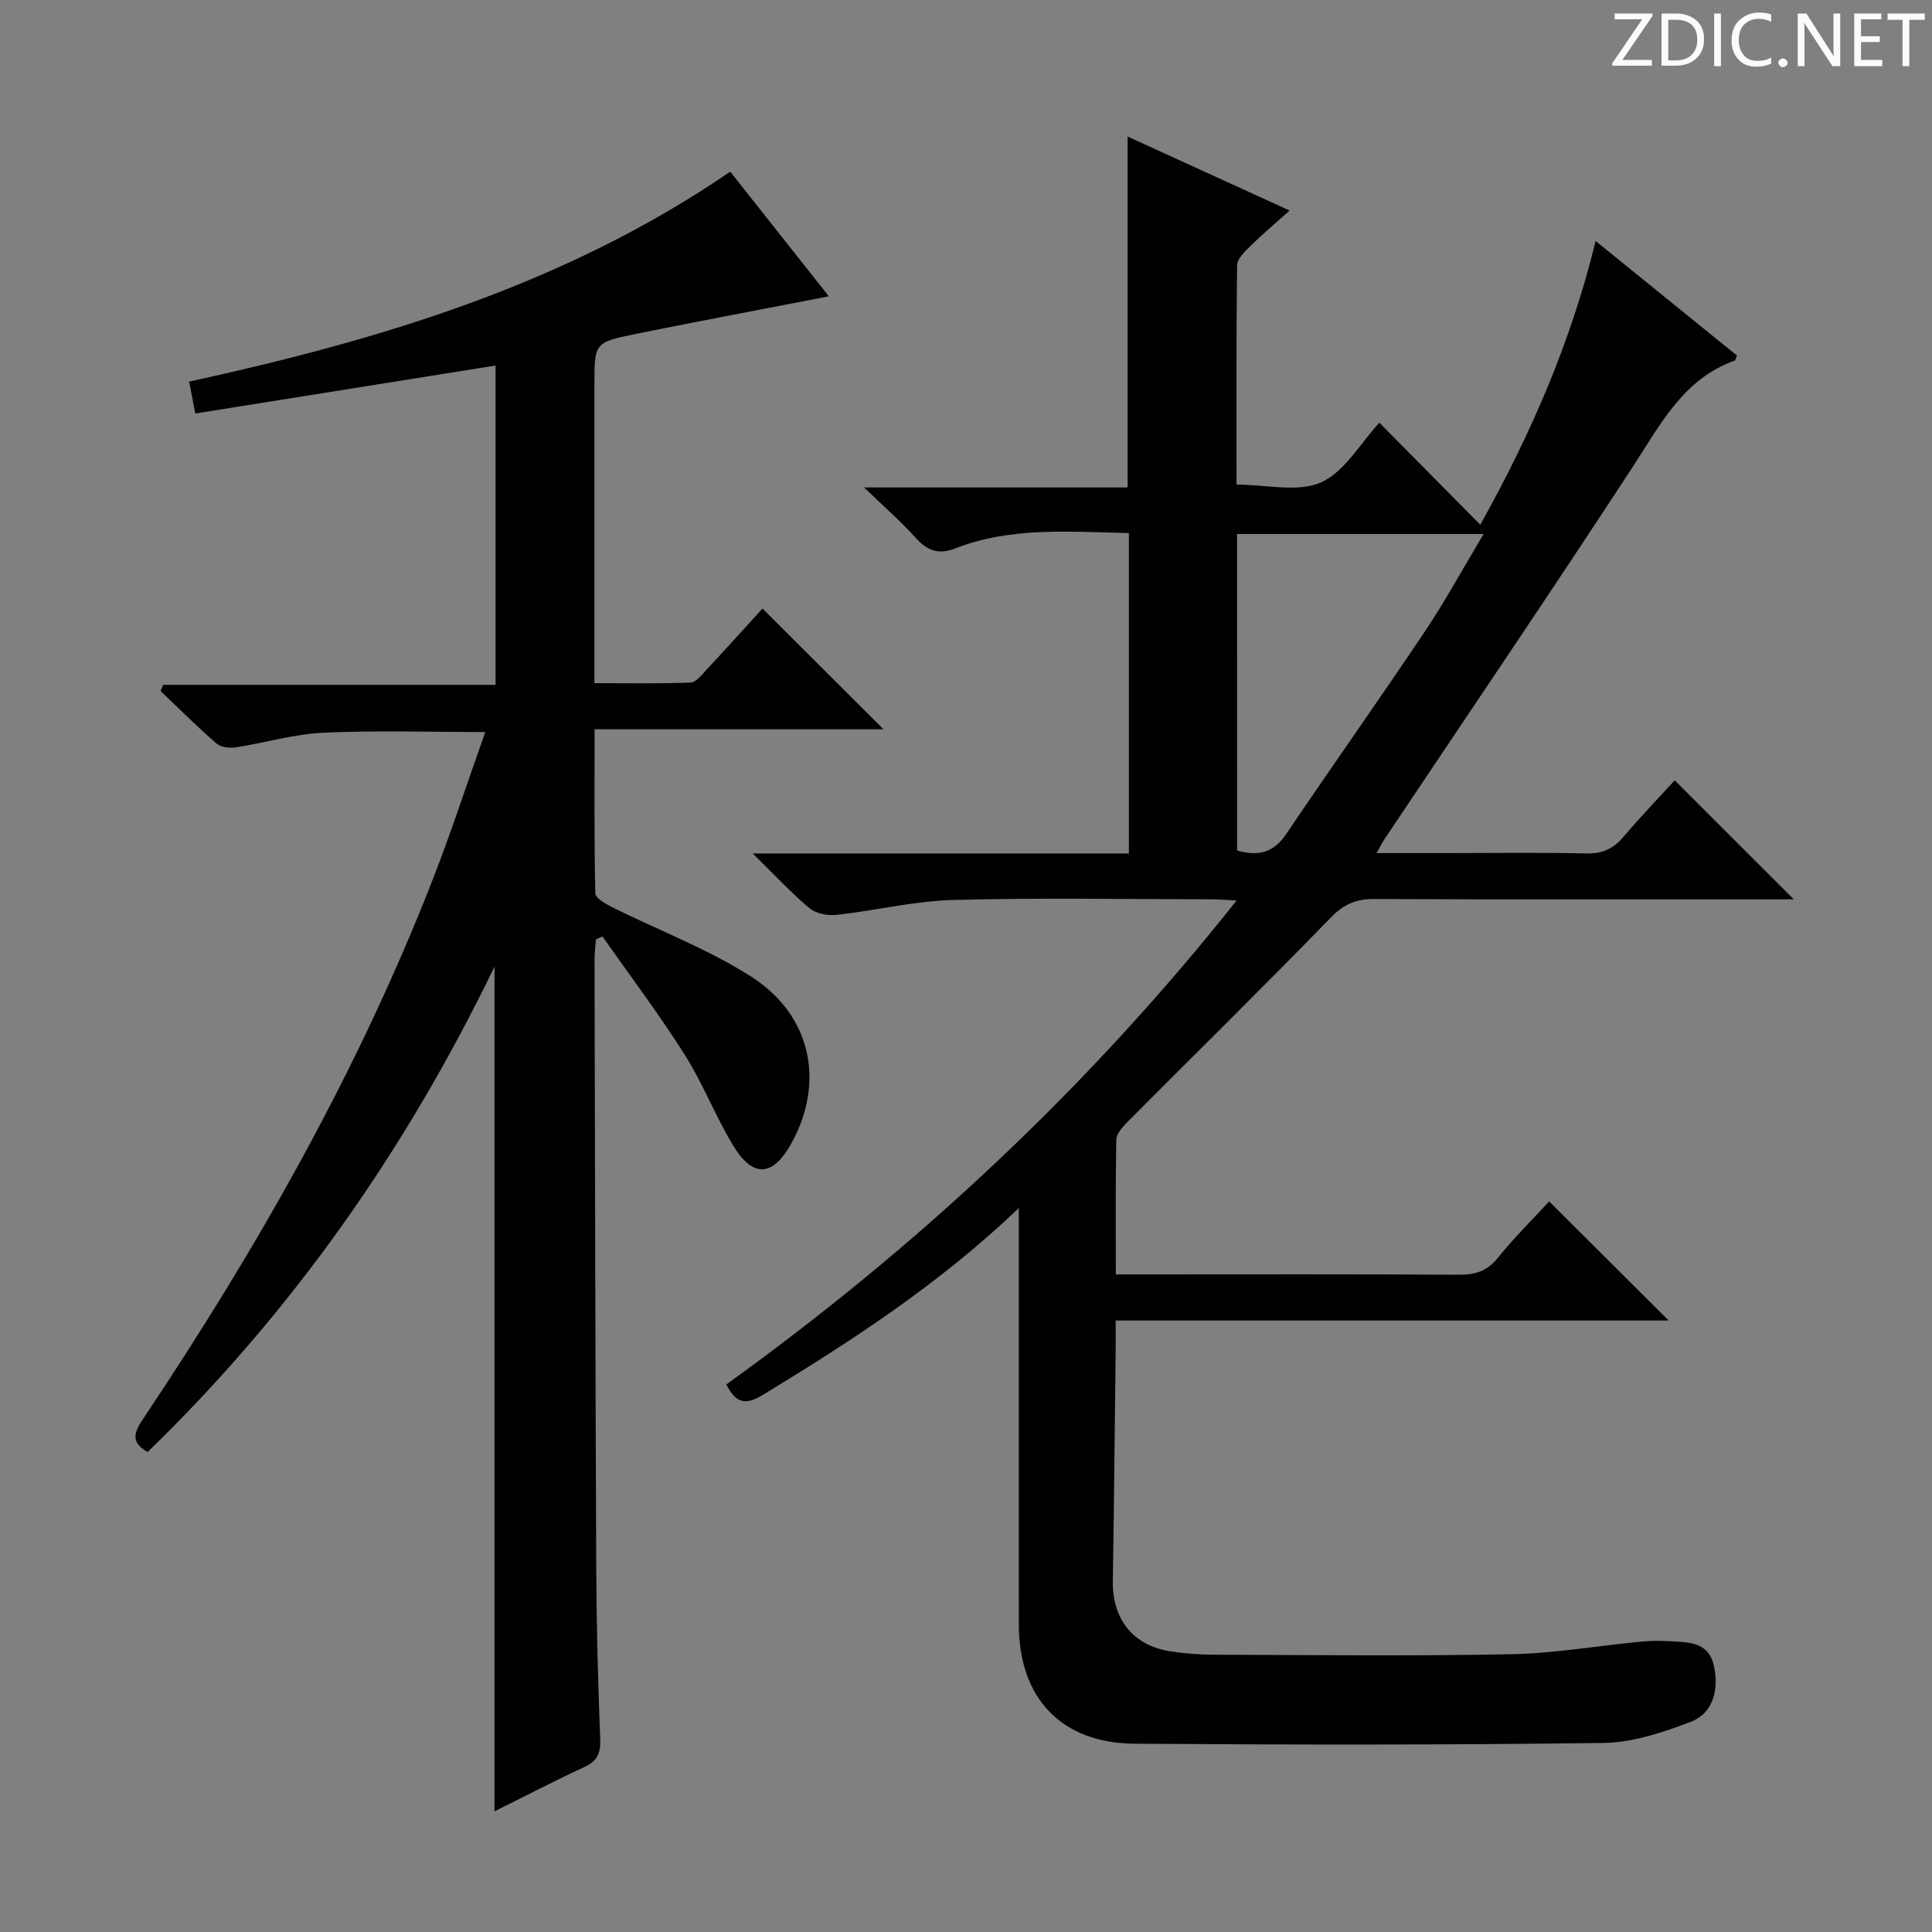 <svg enable-background="new 0 0 400 400" viewBox="0 0 400 400" xmlns="http://www.w3.org/2000/svg"><rect x="0" y="0" width="400" height="400" fill="#808080" stroke="none"/><g fill="#fcfafa"><path d="m342.2 3.2-6.3 9.2h6.1v1.2h-8.2v-.5l6.2-9.1h-5.7v-1.2h7.8v.4z"/><path d="m344 13.7v-10.9h3.1c1.6 0 3 .5 4.1 1.4 1.1 1 1.6 2.2 1.6 3.9s-.5 3-1.6 4-2.5 1.5-4.2 1.5h-3zm1.4-9.6v8.4h1.6c1.4 0 2.5-.4 3.2-1.1.8-.8 1.2-1.8 1.2-3.2s-.4-2.4-1.2-3.1-1.8-1-3.1-1z"/><path d="m356.3 2.8v10.9h-1.4v-10.9z"/><path d="m366.6 13.2c-.8.4-1.8.6-3 .6-1.6 0-2.8-.5-3.7-1.5s-1.4-2.3-1.4-3.9c0-1.7.5-3.2 1.6-4.2s2.4-1.6 4-1.6c1 0 1.9.1 2.6.4v1.5c-.8-.4-1.6-.6-2.6-.6-1.2 0-2.2.4-3 1.2s-1.1 1.9-1.1 3.3c0 1.3.4 2.3 1.1 3.1s1.6 1.1 2.8 1.1c1.1 0 2-.2 2.8-.7v1.3z"/><path d="m368.2 13c0-.3.1-.5.3-.6.2-.2.4-.3.6-.3.3 0 .5.1.7.3s.3.4.3.6-.1.5-.3.6c-.2.2-.4.3-.7.3s-.5-.1-.6-.3c-.2-.2-.3-.4-.3-.6z"/><path d="m381.1 13.7h-1.7l-5.5-8.4c-.2-.2-.3-.5-.4-.7 0 .2.1.8.1 1.5v7.6h-1.4v-10.9h1.8l5.3 8.3c.3.4.4.6.4.8 0-.3-.1-.8-.1-1.6v-7.5h1.4v10.9z"/><path d="m389.7 13.7h-5.8v-10.9h5.6v1.2h-4.2v3.5h3.9v1.2h-3.9v3.7h4.4z"/><path d="m398.4 4.1h-3.1v9.6h-1.4v-9.6h-3.1v-1.3h7.7v1.3z"/></g><path d="m210.93 250.12c-16.64 15.89-34.66 27.51-53.01 38.69-3.18 1.94-5.45 2.09-7.54-2.18 39.37-28.32 74.72-61.23 105.64-100.18-2.38-.12-3.79-.26-5.2-.26-17.83-.01-35.67-.35-53.49.14-8.07.22-16.09 2.2-24.17 3.09-1.82.2-4.23-.28-5.58-1.4-3.77-3.15-7.13-6.8-11.74-11.32h77.88c0-22.38 0-44.12 0-66.34-12.19-.23-24.3-1.36-35.93 3.18-3.51 1.37-5.85.45-8.25-2.23-2.96-3.3-6.33-6.23-10.63-10.39h54.55c0-24.37 0-48.11 0-72.65 10.96 5.01 21.87 9.99 33.54 15.32-2.98 2.67-5.69 4.96-8.21 7.44-1.12 1.1-2.64 2.56-2.66 3.87-.19 15.12-.12 30.24-.12 45.43 6.21 0 12.7 1.67 17.49-.46 4.89-2.18 8.13-8.09 12.08-12.35 7.2 7.28 13.72 13.86 20.9 21.12 10.65-19.09 18.8-37.97 23.88-58.74 9.94 8.06 19.68 15.95 29.27 23.72-.31.73-.33.97-.43 1.01-10.71 3.83-15.41 13.23-21.14 22-16.91 25.89-34.28 51.48-51.47 77.19-.43.65-.77 1.35-1.59 2.8h14.46c9.67 0 19.34-.15 29 .08 3.34.08 5.6-1.01 7.7-3.48 3.55-4.18 7.35-8.14 10.57-11.66 8.25 8.25 16.42 16.41 24.66 24.64-.89 0-2.59 0-4.29 0-27.5 0-55 .06-82.49-.07-3.76-.02-6.32 1-9.05 3.81-13.92 14.33-28.17 28.32-42.26 42.48-.97.98-2.15 2.36-2.18 3.58-.18 9.11-.1 18.23-.1 27.85h5.9c21.67 0 43.33-.07 64.99.07 3.41.02 5.92-.66 8.18-3.47 3.43-4.27 7.36-8.13 10.65-11.71 8.2 8.17 16.34 16.28 24.74 24.66-37.95 0-75.98 0-114.49 0 0 2.4.02 4.19 0 5.98-.19 15.97-.34 31.95-.59 47.92-.13 7.96 4.19 13.42 12.02 14.61 2.94.45 5.95.67 8.92.68 20.5.06 41 .31 61.49-.1 9.07-.18 18.1-1.77 27.16-2.63 2.14-.2 4.32-.16 6.47-.03 3.68.22 7.39.33 8.41 5.17 1.03 4.87-.2 9.7-4.76 11.46-5.79 2.23-12.07 4.31-18.17 4.4-32.33.43-64.66.38-96.99.16-15.23-.11-24-9.45-24.01-24.66-.02-26.5-.01-53-.01-79.49 0-1.82 0-3.6 0-6.75zm45.2-74.03c4.54 1.29 7.62.36 10.16-3.41 9.47-14.03 19.27-27.84 28.69-41.91 4.28-6.39 7.97-13.18 12.18-20.21-17.58 0-34.25 0-51.04 0 .01 21.99.01 43.59.01 65.53z" fill="#010102"/><path d="m40.44 85.61c-.5-2.55-.84-4.31-1.28-6.6 39.36-8.61 77.74-19.99 112.03-43.47 6.68 8.44 13.52 17.1 20.41 25.81-13.58 2.64-26.73 5.1-39.84 7.76-8.72 1.77-8.69 1.89-8.69 10.56v61.77c6.78 0 13.35.14 19.9-.13 1.17-.05 2.38-1.65 3.37-2.72 3.96-4.24 7.84-8.56 11.53-12.6 8.39 8.38 16.49 16.46 25.04 25-19.88 0-39.54 0-59.81 0 0 11.75-.09 22.86.15 33.95.02.98 2.07 2.18 3.39 2.84 9.64 4.8 19.88 8.66 28.9 14.43 12.53 8.02 15.27 21.96 8.3 34.52-3.83 6.91-7.93 7.23-12.04.45-3.69-6.09-6.27-12.87-10.08-18.88-5.3-8.37-11.29-16.3-16.98-24.42-.45.2-.9.4-1.35.6-.1 1.39-.3 2.79-.3 4.18.1 42.16.17 84.31.36 126.47.05 11.65.36 23.3.82 34.94.12 2.94-.63 4.56-3.33 5.8-6.16 2.84-12.18 5.98-18.56 9.14 0-58.17 0-115.92 0-174.87-18.47 38.16-41.96 71.53-71.81 100.48-3.98-2.19-2.49-4.54-.7-7.22 23.52-35.19 44.34-71.85 59.75-111.38 3.85-9.87 7.12-19.95 10.85-30.46-11.76 0-22.68-.36-33.55.14-6.06.28-12.04 2.1-18.09 3.03-1.3.2-3.12-.02-4.03-.81-3.99-3.46-7.73-7.21-11.56-10.86.18-.42.37-.84.55-1.27h68.81c0-22.26 0-43.83 0-66.11-20.64 3.3-41.16 6.58-62.16 9.93z" fill="#010102"/></svg>